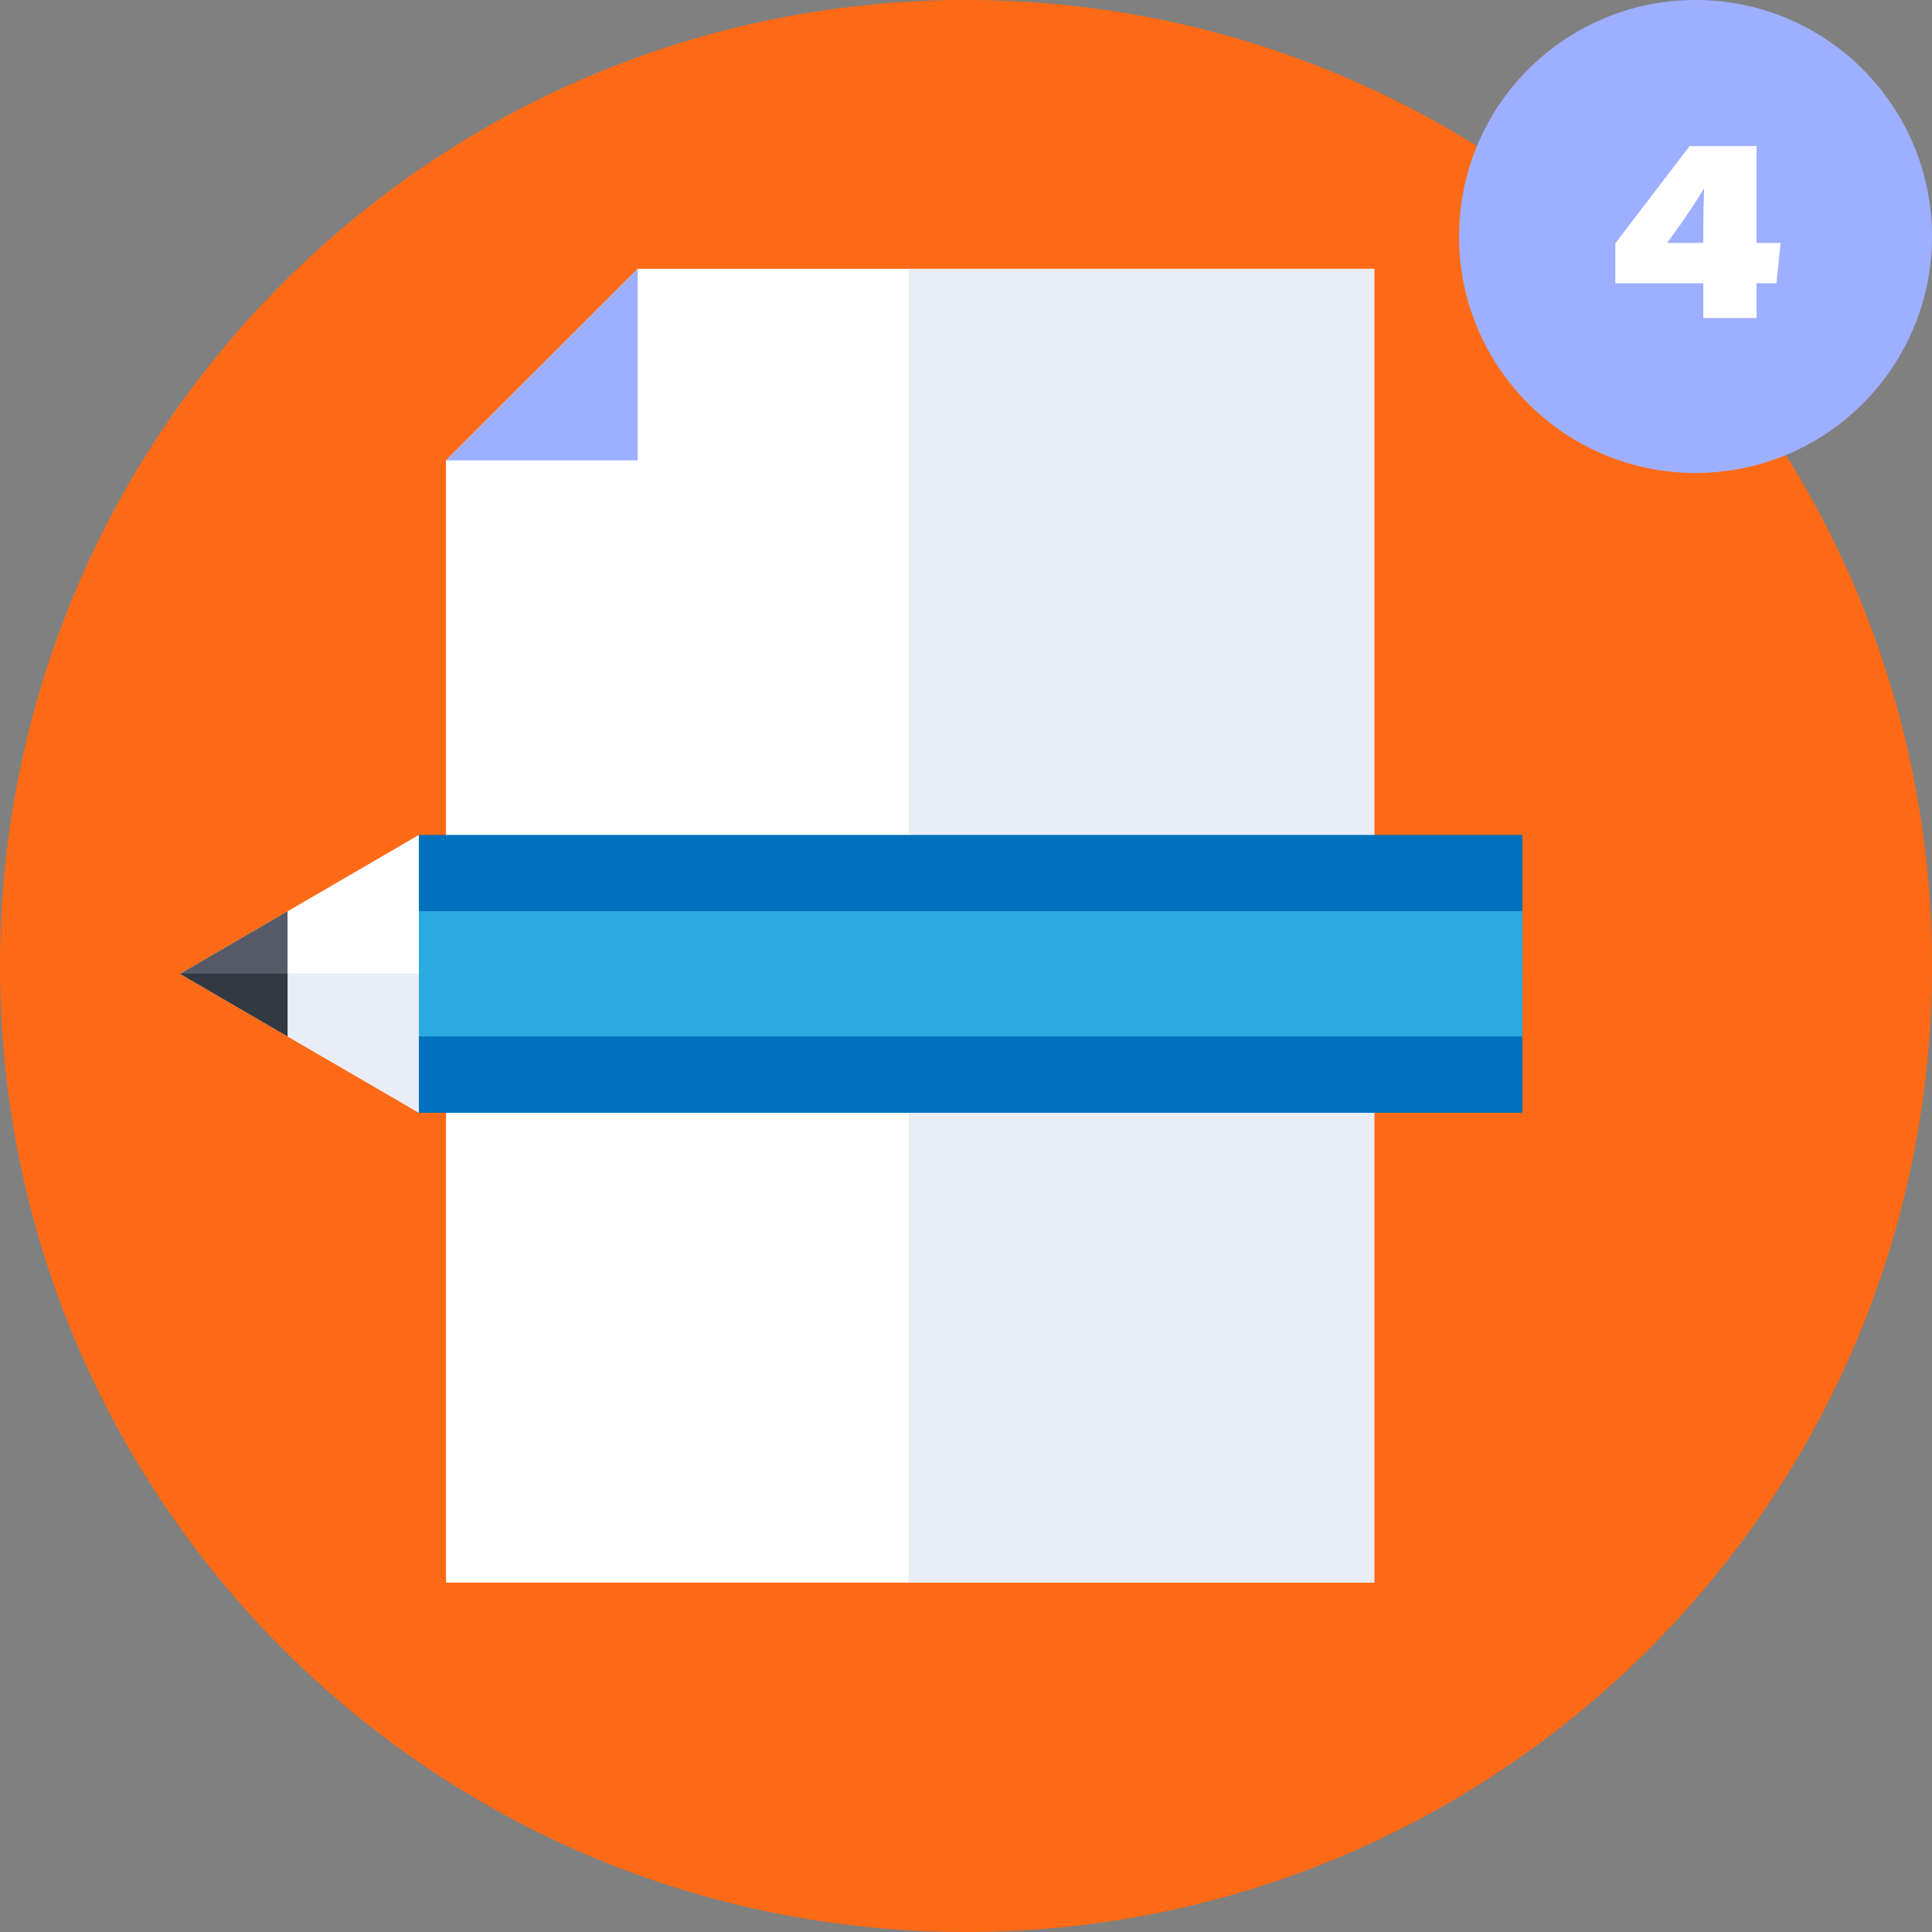 <?xml version="1.0" encoding="UTF-8"?> <svg xmlns="http://www.w3.org/2000/svg" viewBox="0 0 512 512"><rect x="0" y="0" width="512" height="512" fill="#808080" stroke="none"/><defs><style>.cls-1{fill:#fe6a16;}.cls-2{fill:#9fafff;}.cls-3{fill:#fff;}.cls-4{fill:#e9edf5;}.cls-5{fill:#0071bc;}.cls-6{fill:#29abe2;}.cls-7{fill:#555a66;}.cls-8{fill:#333940;}</style></defs><g id="Step_4" data-name="Step 4"><path class="cls-1" d="M512,256c0,141.39-114.61,256-256,256S0,397.39,0,256,114.61,0,256,0,512,114.61,512,256Z"></path><circle class="cls-2" cx="449.33" cy="62.67" r="62.67"></circle><path class="cls-3" d="M451.39,84.27V75.06H428.08V64.49l19.67-25.77h17.74V64.36h6.38l-1.1,10.7h-5.28v9.21Zm0-24.31c0-2.59.12-7.78.21-10.05-1.86,3.07-4.76,7.67-9.81,14.45h9.6Z"></path><path class="cls-3" d="M169,71.24,118.2,122V419.42h246V71.24Z"></path><path class="cls-4" d="M240.79,71.24H364.2V419.42H240.79Z"></path><path class="cls-2" d="M169,122V71.24L118.2,122Z"></path><path class="cls-5" d="M403.44,221.27v73.62H111V221.26Z"></path><path class="cls-5" d="M111,258H403.44v36.85H111Z"></path><path class="cls-6" d="M403.44,241.49v33.18H111V241.48Z"></path><path class="cls-6" d="M111,258H403.44v16.64H111Z"></path><path class="cls-3" d="M111,294.88l-63.28-36.8L111,221.27Z"></path><path class="cls-4" d="M47.77,258l-.07.05L111,294.88V258Z"></path><path class="cls-7" d="M76.2,274.66V241.49L47.7,258.08Z"></path><path class="cls-8" d="M47.77,258l-.07.05,28.5,16.58V258Z"></path></g></svg> 